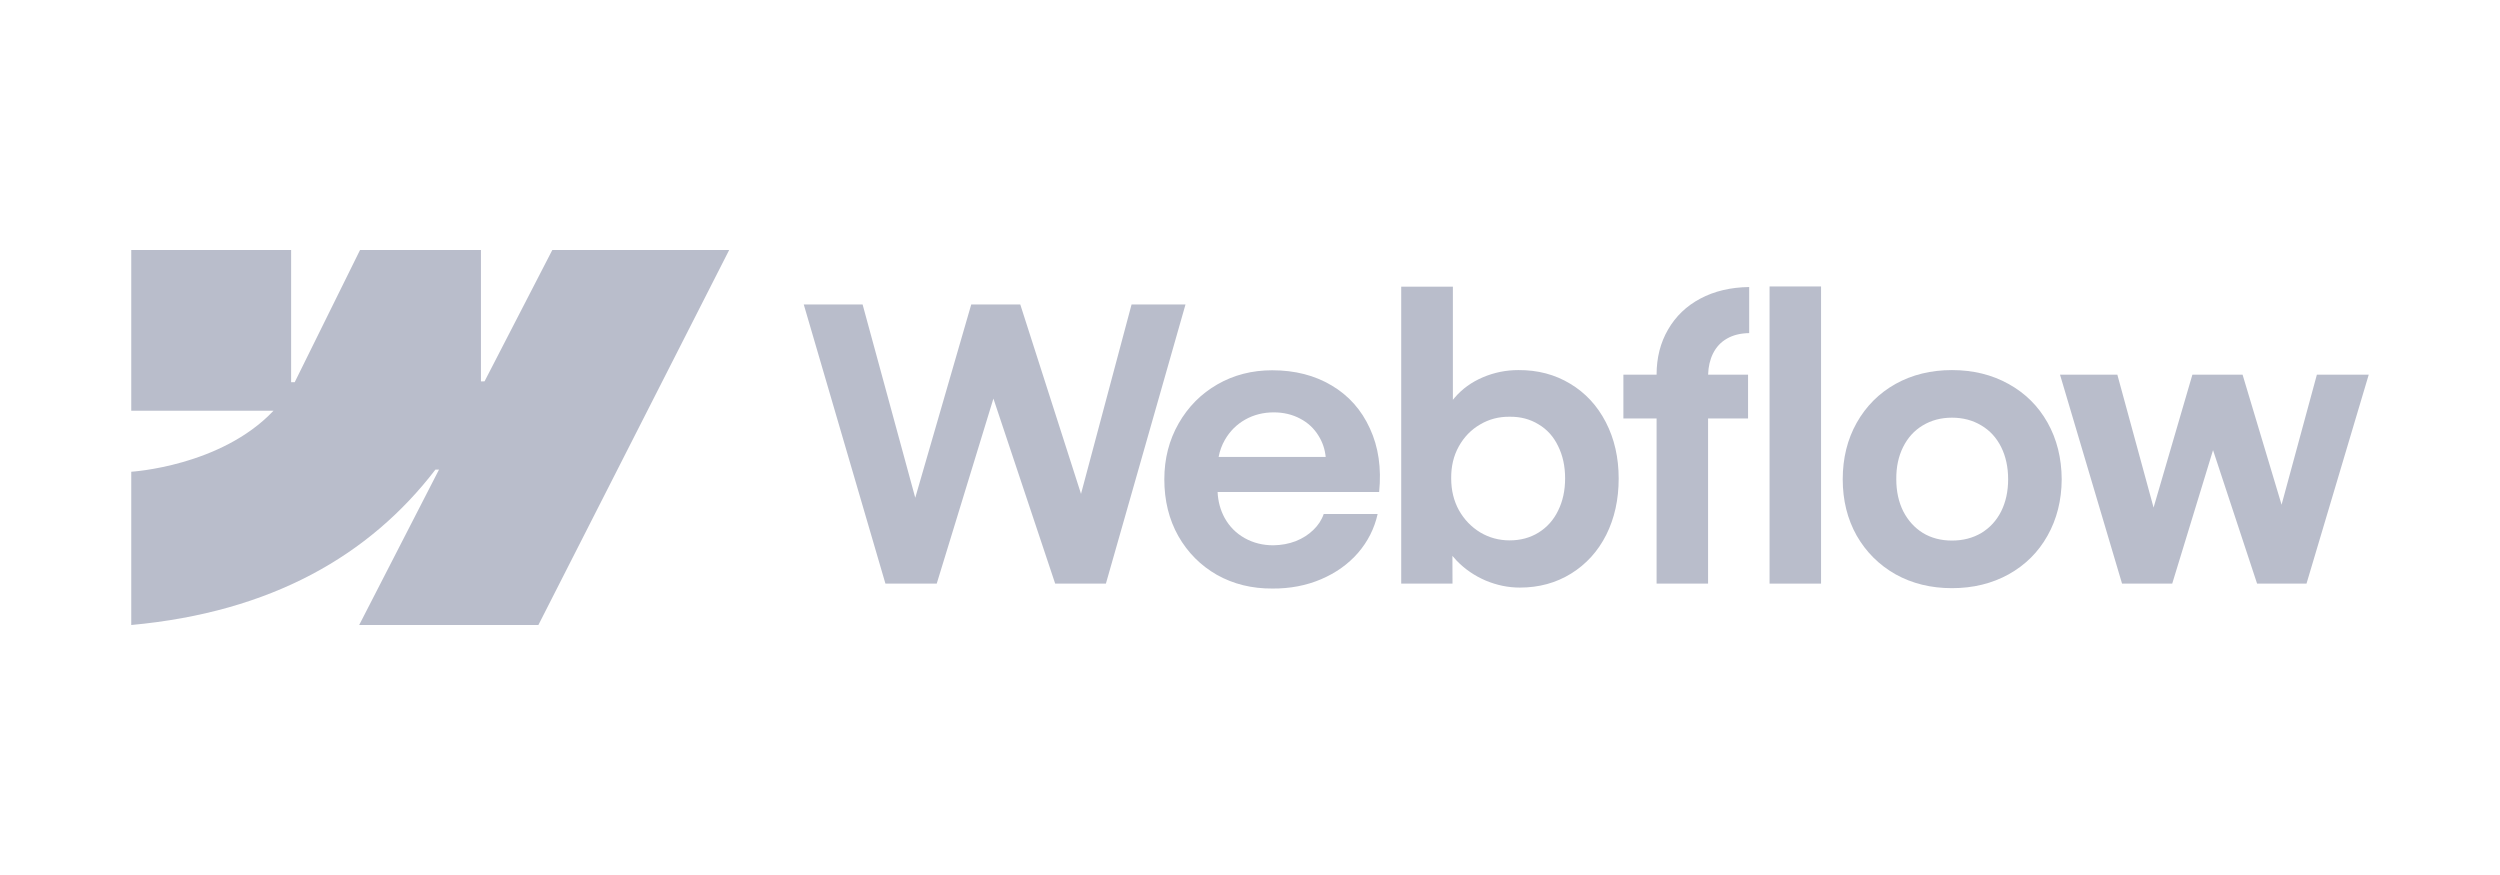 <?xml version="1.0" encoding="UTF-8"?> <svg xmlns="http://www.w3.org/2000/svg" width="200" height="70" viewBox="0 0 200 70" fill="none"><path fill-rule="evenodd" clip-rule="evenodd" d="M58.334 20L43.071 50H28.734L35.122 37.567H34.835C29.566 44.445 21.703 48.972 10.5 50V37.739C10.5 37.739 17.667 37.313 21.88 32.86H10.5V20H23.29V30.577L23.577 30.576L28.803 20H38.476V30.51L38.763 30.509L44.185 20H58.334Z" fill="#B9BDCB"></path><path d="M141.565 46.689H145.684V22.917H141.565V46.689Z" fill="#B9BDCB"></path><path fill-rule="evenodd" clip-rule="evenodd" d="M118.856 46.446C119.752 46.82 120.662 47.007 121.587 47.007C123.116 47.007 124.484 46.633 125.691 45.885C126.898 45.136 127.834 44.105 128.498 42.79C129.162 41.465 129.494 39.963 129.494 38.284C129.494 36.605 129.152 35.104 128.468 33.779C127.784 32.454 126.833 31.427 125.616 30.699C124.399 29.961 123.016 29.597 121.467 29.607C120.481 29.607 119.535 29.799 118.63 30.183C117.725 30.568 116.97 31.114 116.367 31.822C116.32 31.876 116.275 31.93 116.231 31.985V22.932H112.097V46.689H116.201L116.193 44.469C116.299 44.6 116.412 44.728 116.533 44.853C117.187 45.531 117.961 46.062 118.856 46.446ZM123.081 42.608C122.407 43.023 121.638 43.23 120.773 43.23C119.918 43.23 119.133 43.017 118.419 42.593C117.705 42.158 117.136 41.566 116.714 40.818C116.301 40.069 116.095 39.22 116.095 38.269C116.085 37.318 116.286 36.469 116.699 35.721C117.121 34.962 117.689 34.375 118.404 33.961C119.118 33.536 119.908 33.329 120.773 33.339C121.638 33.329 122.407 33.531 123.081 33.946C123.765 34.35 124.288 34.932 124.65 35.69C125.022 36.439 125.209 37.298 125.209 38.269C125.209 39.24 125.022 40.1 124.65 40.848C124.288 41.597 123.765 42.183 123.081 42.608Z" fill="#B9BDCB"></path><path d="M64.301 24.358H69.008L73.22 39.821L77.699 24.358H81.622L86.481 39.51L90.525 24.358H94.84L88.472 46.689H84.414L79.473 31.886L74.938 46.689H70.834L64.301 24.358Z" fill="#B9BDCB"></path><path fill-rule="evenodd" clip-rule="evenodd" d="M101.792 47.083C100.152 47.093 98.674 46.729 97.356 45.991C96.048 45.242 95.017 44.206 94.263 42.881C93.519 41.556 93.146 40.044 93.146 38.345C93.146 36.696 93.529 35.205 94.293 33.87C95.058 32.535 96.094 31.493 97.401 30.745C98.709 29.996 100.167 29.622 101.777 29.622C103.587 29.622 105.172 30.026 106.53 30.836C107.898 31.645 108.919 32.793 109.593 34.279C110.277 35.756 110.523 37.45 110.332 39.361H97.408C97.444 40.123 97.633 40.816 97.975 41.44C98.357 42.127 98.89 42.663 99.574 43.048C100.258 43.432 101.022 43.624 101.867 43.624C102.511 43.614 103.11 43.503 103.663 43.291C104.216 43.068 104.684 42.77 105.066 42.395C105.458 42.021 105.735 41.596 105.896 41.121H110.211C109.95 42.284 109.427 43.321 108.642 44.231C107.857 45.131 106.872 45.834 105.685 46.34C104.498 46.845 103.2 47.093 101.792 47.083ZM97.99 35.19C97.749 35.612 97.582 36.067 97.489 36.555H106.056C105.994 35.939 105.805 35.378 105.489 34.871C105.126 34.274 104.634 33.814 104.01 33.49C103.386 33.157 102.682 32.99 101.898 32.99C101.063 32.99 100.303 33.182 99.619 33.566C98.935 33.951 98.392 34.492 97.99 35.19Z" fill="#B9BDCB"></path><path d="M132.527 29.971C132.527 28.616 132.834 27.412 133.447 26.36C134.061 25.299 134.921 24.474 136.027 23.888C137.144 23.291 138.447 22.983 139.935 22.962V26.649C139.241 26.659 138.648 26.805 138.155 27.089C137.672 27.362 137.3 27.761 137.038 28.287C136.798 28.771 136.668 29.332 136.649 29.971H139.845V33.475H136.646V46.689H132.527V33.475H129.871V29.971H132.527Z" fill="#B9BDCB"></path><path fill-rule="evenodd" clip-rule="evenodd" d="M156.155 47.053C154.475 47.053 152.971 46.683 151.643 45.945C150.325 45.197 149.289 44.165 148.535 42.85C147.791 41.526 147.418 40.024 147.418 38.345C147.418 36.656 147.791 35.149 148.535 33.824C149.289 32.489 150.325 31.453 151.643 30.714C152.971 29.976 154.475 29.607 156.155 29.607C157.844 29.607 159.353 29.976 160.681 30.714C162.019 31.453 163.06 32.484 163.804 33.809C164.549 35.134 164.926 36.646 164.936 38.345C164.926 40.024 164.549 41.526 163.804 42.85C163.07 44.165 162.034 45.197 160.696 45.945C159.358 46.683 157.844 47.053 156.155 47.053ZM156.155 43.245C157.04 43.245 157.824 43.043 158.508 42.638C159.192 42.223 159.72 41.647 160.093 40.909C160.465 40.16 160.651 39.306 160.651 38.345C160.651 37.374 160.465 36.514 160.093 35.766C159.72 35.017 159.192 34.441 158.508 34.036C157.824 33.622 157.04 33.414 156.155 33.414C155.279 33.414 154.5 33.622 153.816 34.036C153.142 34.441 152.619 35.017 152.247 35.766C151.874 36.514 151.693 37.374 151.703 38.345C151.703 39.306 151.89 40.16 152.262 40.909C152.644 41.647 153.167 42.223 153.831 42.638C154.505 43.043 155.279 43.245 156.155 43.245Z" fill="#B9BDCB"></path><path d="M169.387 29.971H164.8L169.764 46.689H173.778L177.043 36.011L180.567 46.689H184.52L189.5 29.971H185.351L182.526 40.377L179.405 29.971H175.392L172.286 40.606L169.387 29.971Z" fill="#B9BDCB"></path></svg> 